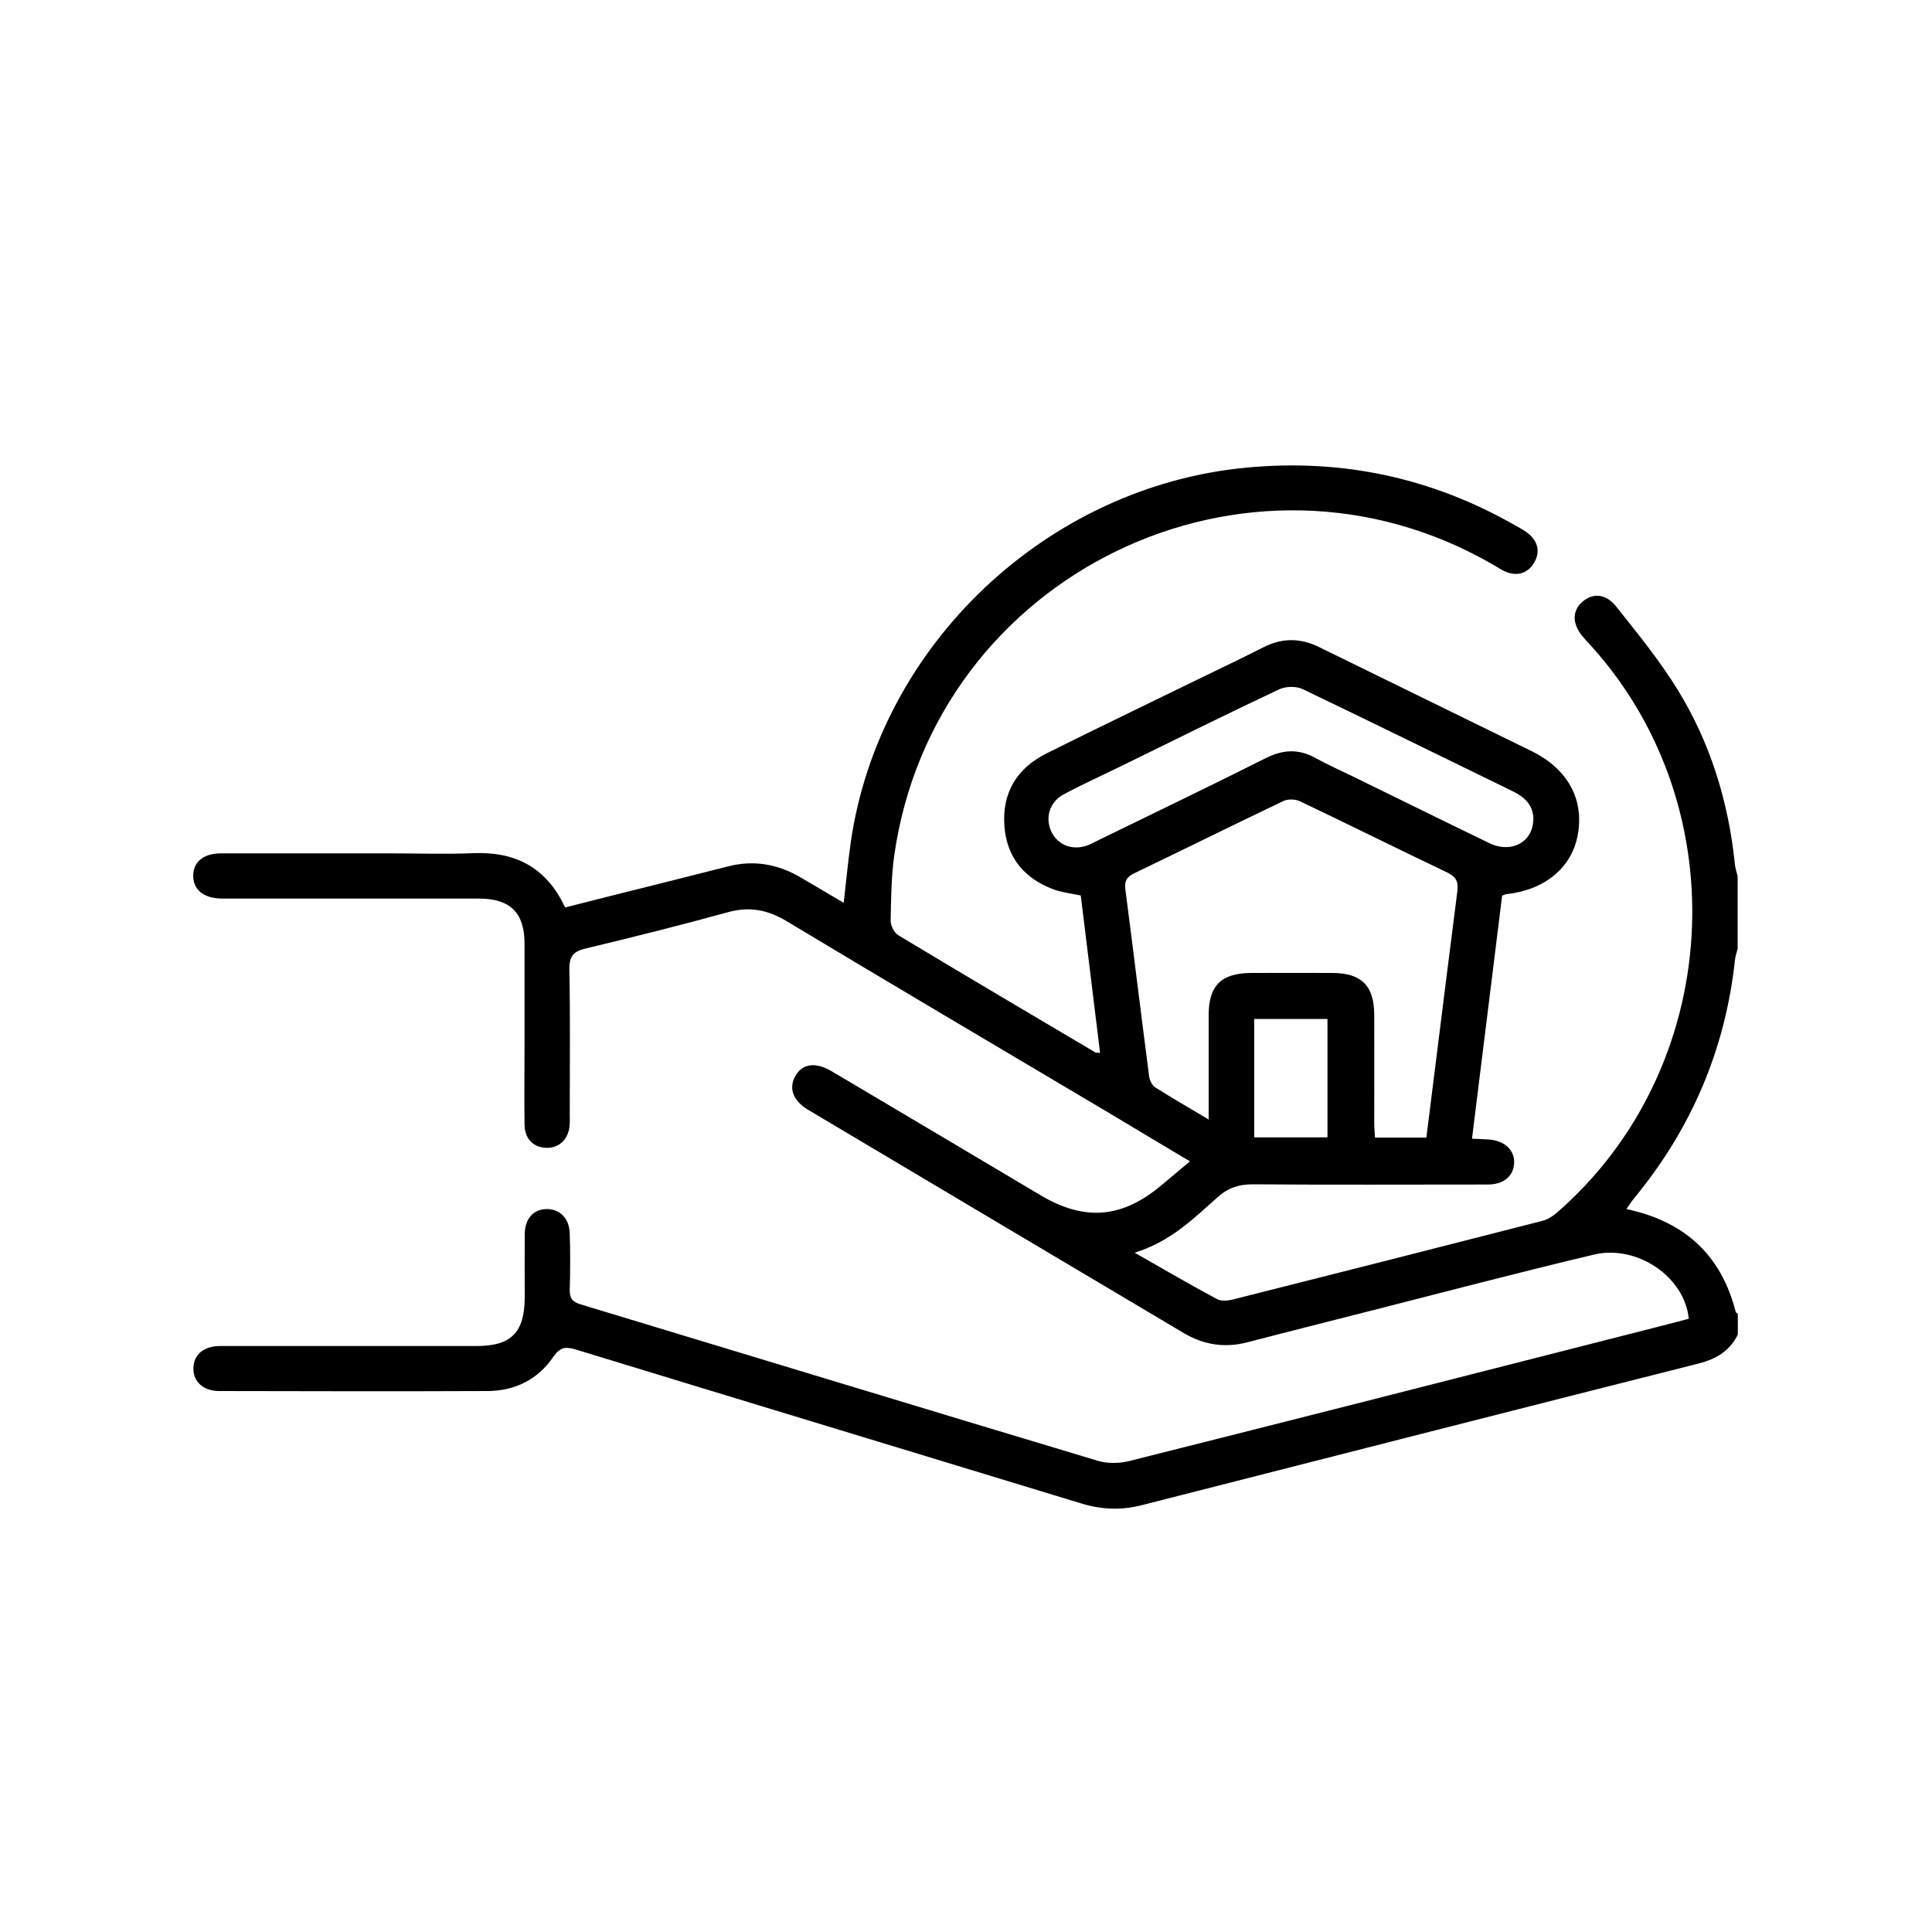 <?xml version="1.0" encoding="UTF-8"?>
<svg id="Layer_3" data-name="Layer 3" xmlns="http://www.w3.org/2000/svg" xmlns:xlink="http://www.w3.org/1999/xlink" viewBox="0 0 100 100">
  <defs>
    <style>
      .cls-1 {
        fill: none;
      }

      .cls-2 {
        clip-path: url(#clippath);
      }

      .cls-3 {
        clip-path: url(#clippath-1);
      }

      .cls-4 {
        clip-path: url(#clippath-3);
      }

      .cls-5 {
        clip-path: url(#clippath-2);
      }
    </style>
    <clipPath id="clippath">
      <rect class="cls-1" x="10" y="10" width="80" height="80"/>
    </clipPath>
    <clipPath id="clippath-1">
      <rect class="cls-1" x="10" y="10" width="80" height="80"/>
    </clipPath>
    <clipPath id="clippath-2">
      <rect class="cls-1" x="1" y="3" width="98" height="88"/>
    </clipPath>
    <clipPath id="clippath-3">
      <rect class="cls-1" x="10" y="21.82" width="80" height="56.36"/>
    </clipPath>
  </defs>
  <rect class="cls-1" width="100" height="100"/>
  <g class="cls-2">
    <g class="cls-3">
      <g class="cls-5">
        <g class="cls-4">
          <path d="M89.96,69.05c-.41,.86-1.1,1.28-2.02,1.52-9.62,2.43-19.24,4.89-28.85,7.34-1.06,.27-2.09,.23-3.15-.1-8.72-2.66-17.45-5.3-26.17-7.97-.53-.16-.8-.08-1.13,.39-.8,1.17-1.98,1.76-3.39,1.77-4.63,.02-9.26,.01-13.9,0-.83,0-1.36-.49-1.34-1.19,.02-.7,.53-1.14,1.39-1.14,4.43,0,8.85,0,13.27,0,1.79,0,2.48-.7,2.49-2.51,0-1.09-.01-2.19,0-3.28,.01-.81,.45-1.29,1.14-1.3,.68,0,1.17,.48,1.19,1.27,.03,.96,.03,1.93,0,2.89-.01,.44,.12,.64,.55,.77,8.93,2.7,17.85,5.42,26.78,8.1,.49,.15,1.1,.14,1.6,.02,8.52-2.14,17.03-4.31,25.53-6.48,1.15-.29,2.31-.59,3.46-.89-.2-2.15-2.66-3.86-4.92-3.32-3.87,.92-7.71,1.93-11.56,2.91-2.11,.54-4.23,1.07-6.34,1.62-1.17,.31-2.26,.15-3.3-.46-6.48-3.85-12.97-7.7-19.45-11.56-.79-.47-1.03-1.11-.68-1.74,.36-.66,1.05-.76,1.89-.26,3.6,2.13,7.2,4.27,10.8,6.41,2.29,1.36,4.21,1.2,6.24-.49,.47-.4,.95-.79,1.5-1.26-1.43-.85-2.78-1.66-4.13-2.47-5.59-3.32-11.19-6.62-16.76-9.97-.99-.59-1.93-.76-3.04-.45-2.43,.67-4.87,1.28-7.33,1.87-.64,.15-.87,.39-.86,1.08,.05,2.5,.02,5,.02,7.5,0,.21,.01,.42-.01,.62-.08,.72-.58,1.16-1.25,1.12-.64-.04-1.07-.48-1.08-1.19-.02-1.41,0-2.81,0-4.22,0-1.72,0-3.44,0-5.15,0-1.6-.73-2.33-2.34-2.34-4.24,0-8.49,0-12.73,0-.21,0-.42,0-.62,0-.92-.02-1.45-.45-1.46-1.17,0-.72,.52-1.17,1.44-1.17,2.94,0,5.88,0,8.82,0,1.41,0,2.81,.05,4.22-.01,2.17-.09,3.79,.71,4.77,2.81,1.66-.42,3.31-.84,4.97-1.25,1.16-.29,2.32-.59,3.48-.88,1.3-.33,2.53-.12,3.68,.54,.74,.43,1.47,.87,2.29,1.35,.12-1.07,.22-2.09,.36-3.1,1.46-10.24,10.17-18.47,20.52-19.43,4.95-.46,9.56,.53,13.87,2.99,.27,.15,.56,.3,.78,.51,.45,.43,.51,.96,.17,1.48-.32,.49-.81,.64-1.37,.44-.24-.09-.46-.24-.68-.37-12.74-7.42-28.99,.46-31.04,15.07-.15,1.1-.16,2.23-.18,3.35,0,.25,.19,.61,.4,.74,3.39,2.04,6.79,4.05,10.19,6.06,.04,.02,.1,.01,.25,.03-.34-2.74-.67-5.46-1-8.15-.52-.11-.99-.16-1.42-.32-1.49-.56-2.4-1.63-2.53-3.24-.14-1.75,.64-3.03,2.19-3.8,2.7-1.35,5.42-2.65,8.12-3.97,1.03-.5,2.06-.99,3.08-1.51,.98-.5,1.93-.5,2.91-.01,3.66,1.8,7.33,3.58,10.99,5.38,1.88,.93,2.73,2.51,2.38,4.36-.32,1.68-1.7,2.82-3.68,3.04-.05,0-.1,.03-.23,.08-.51,4.13-1.03,8.31-1.56,12.58,.31,.01,.59,.02,.86,.04,.82,.05,1.36,.55,1.32,1.23-.03,.66-.54,1.1-1.35,1.1-4.06,0-8.12,.02-12.18-.01-.72,0-1.27,.18-1.82,.67-1.24,1.1-2.42,2.29-4.29,2.87,1.52,.87,2.88,1.66,4.26,2.4,.24,.13,.62,.08,.91,0,5.32-1.34,10.63-2.69,15.94-4.05,.26-.07,.52-.23,.73-.41,8.58-7.44,9.42-20.83,1.84-29.29-.16-.17-.32-.34-.47-.52-.56-.65-.58-1.33-.06-1.8,.54-.49,1.23-.46,1.77,.22,1.11,1.4,2.26,2.8,3.19,4.32,1.7,2.76,2.63,5.81,2.96,9.04,.02,.2,.09,.4,.14,.6v3.75c-.05,.2-.12,.4-.14,.6-.5,4.62-2.25,8.71-5.2,12.3-.14,.17-.26,.35-.42,.58,3.03,.64,4.91,2.39,5.66,5.32,0,.04,.07,.07,.11,.1v1.09Zm-27.4-11.1c0-1.94,0-3.67,0-5.41,0-1.53,.65-2.17,2.2-2.18,1.4,0,2.81-.01,4.22,0,1.49,.01,2.14,.66,2.15,2.15,.01,1.85,0,3.69,0,5.54,0,.28,.02,.55,.04,.83h2.66c.15-1.18,.29-2.31,.43-3.44,.39-3.1,.77-6.19,1.17-9.29,.06-.47-.03-.75-.5-.98-2.56-1.22-5.09-2.48-7.65-3.7-.24-.11-.62-.12-.85-.01-2.58,1.23-5.14,2.5-7.72,3.74-.4,.19-.52,.42-.46,.85,.42,3.22,.81,6.45,1.23,9.67,.03,.2,.15,.46,.31,.56,.85,.54,1.73,1.04,2.76,1.66m16.82-15.51c0-.76-.45-1.17-1.08-1.48-3.62-1.76-7.23-3.54-10.86-5.28-.33-.16-.88-.15-1.22,.01-2.72,1.28-5.42,2.62-8.13,3.95-1,.49-2.02,.95-3.01,1.48-.75,.39-.99,1.22-.65,1.94,.34,.71,1.13,1,1.91,.69,.19-.08,.38-.18,.56-.27,2.89-1.41,5.8-2.81,8.67-4.25,.87-.43,1.67-.46,2.52,.01,.66,.36,1.35,.67,2.03,1,2.33,1.14,4.66,2.29,7,3.42,1.13,.54,2.24-.08,2.25-1.22m-10.65,10.31h-3.79v6.13h3.79v-6.13Z"/>
        </g>
      </g>
    </g>
  </g>
</svg>